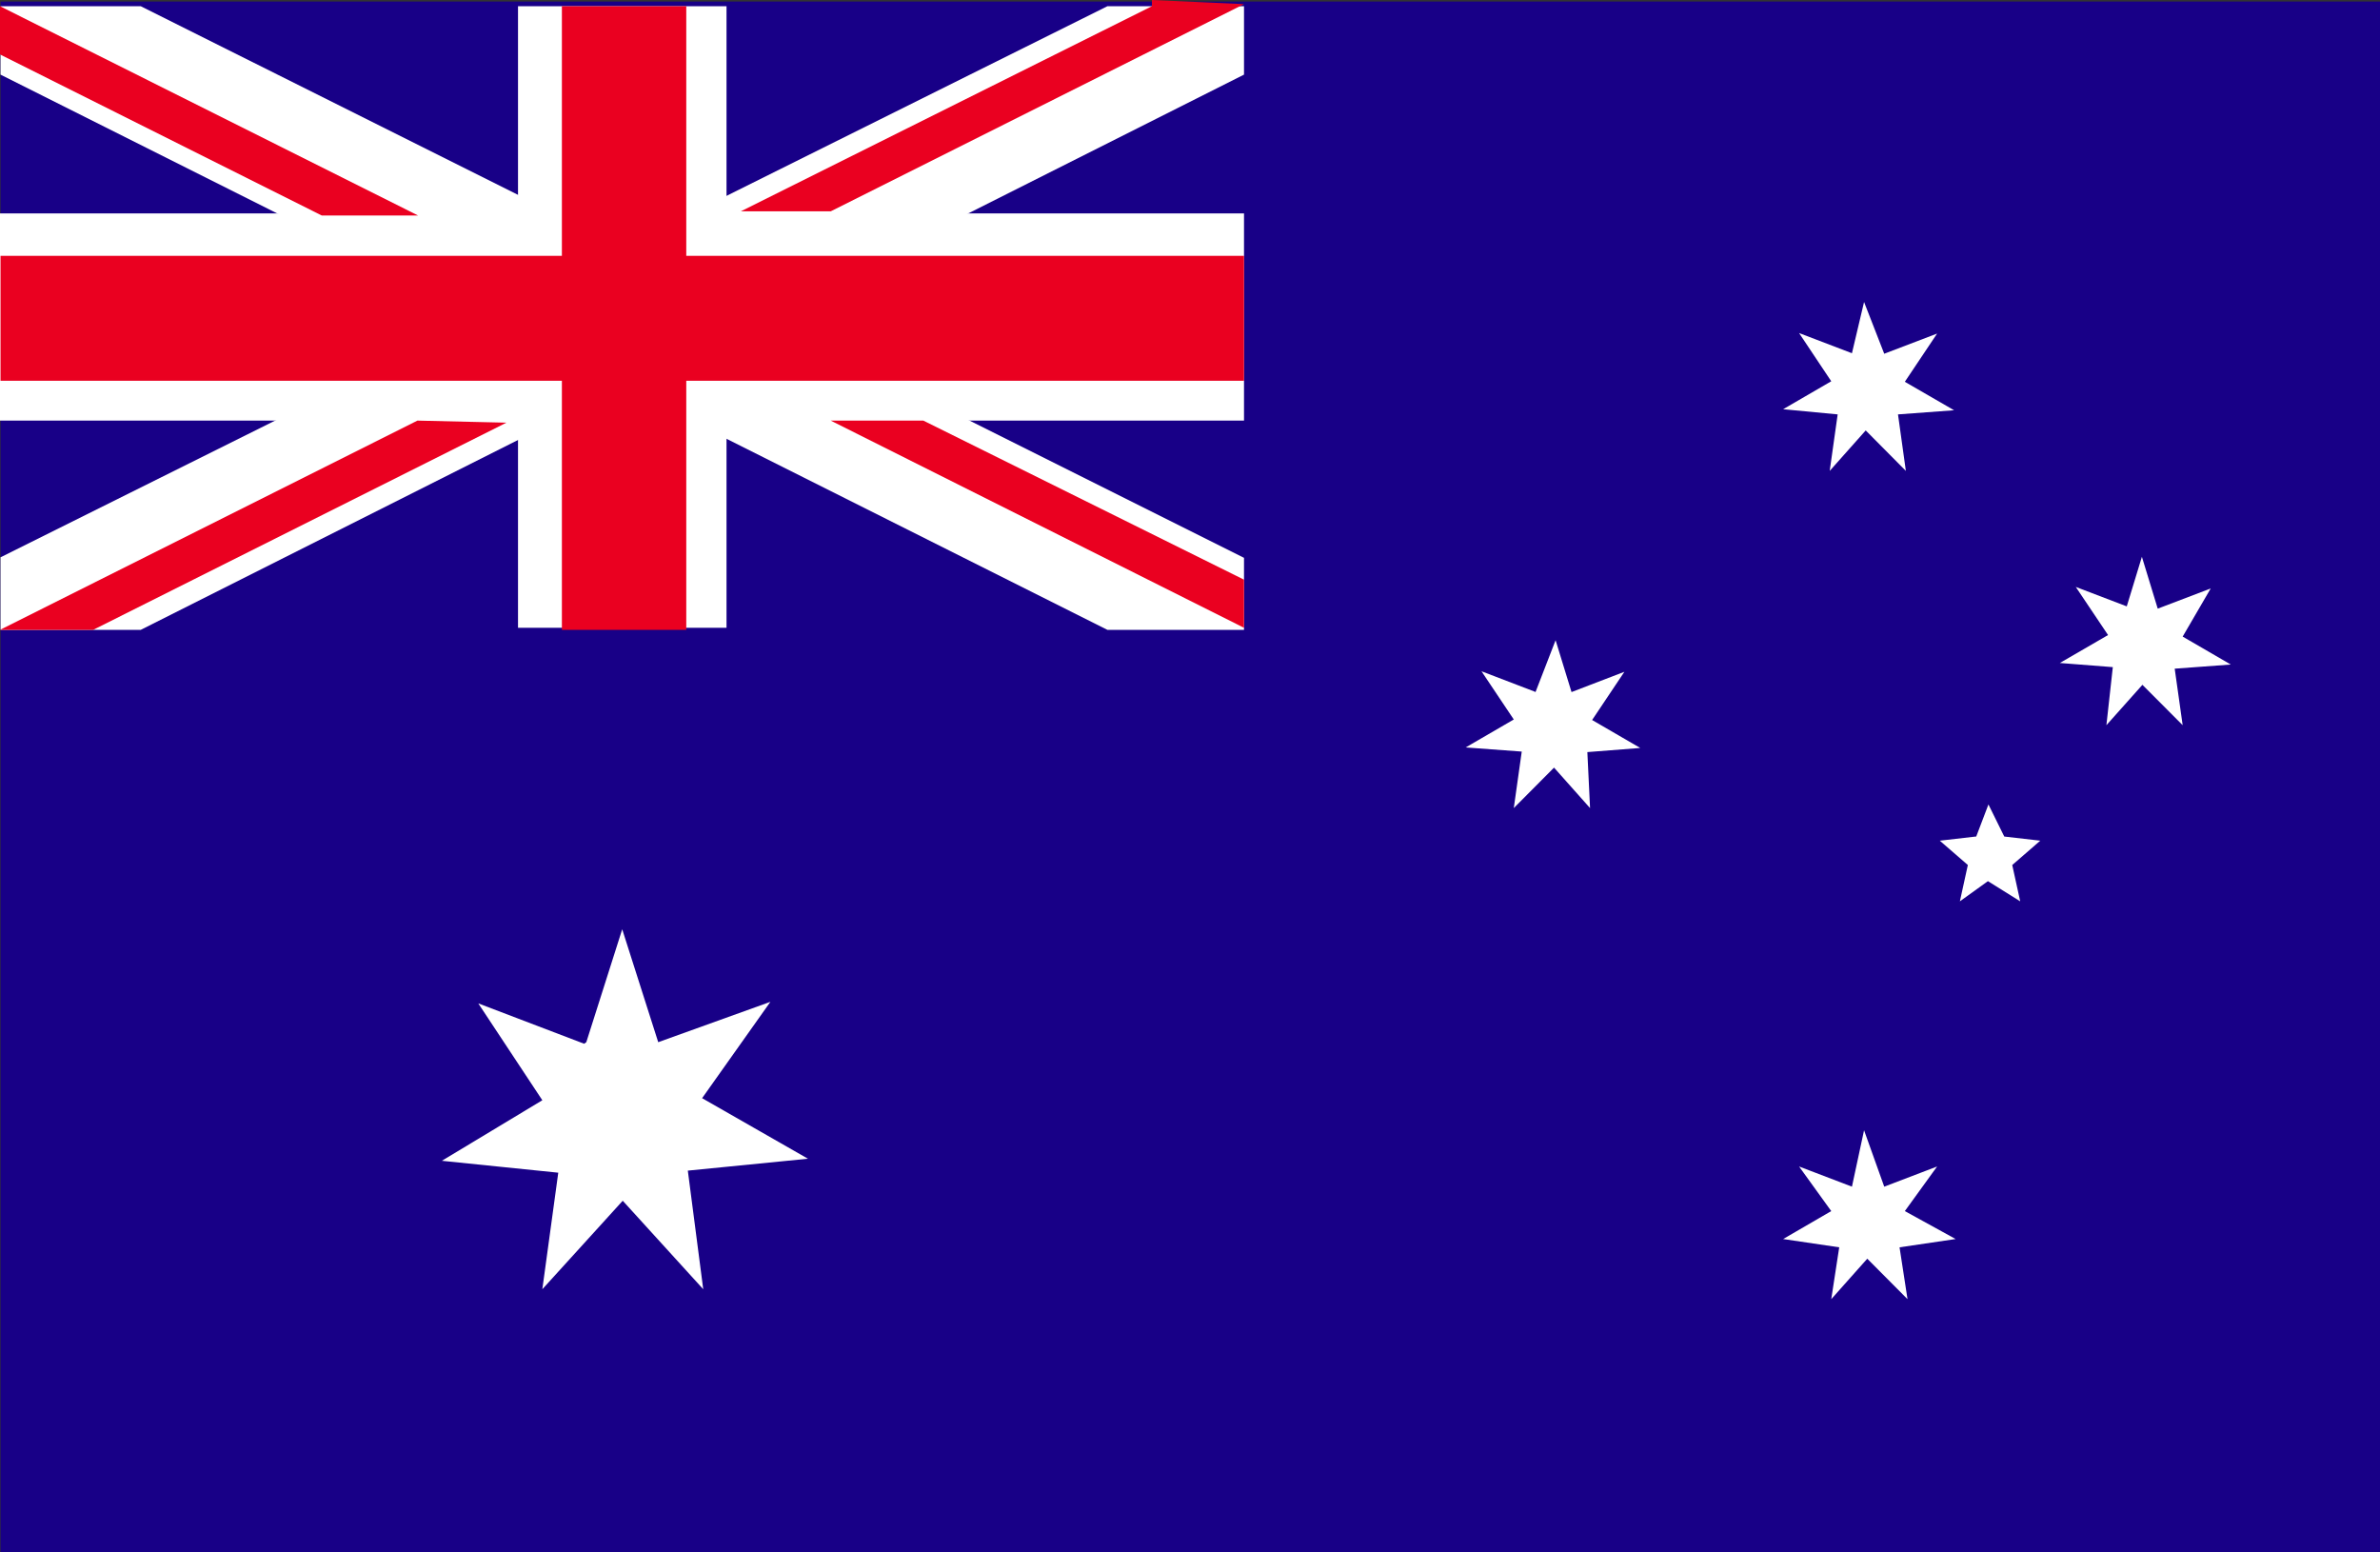 <?xml version="1.0" encoding="UTF-8"?>
<svg width="23px" height="15px" viewBox="0 0 23 15" version="1.1" xmlns="http://www.w3.org/2000/svg" xmlns:xlink="http://www.w3.org/1999/xlink">
    <rect x="0" y="0" width="23" height="15" fill="#333333" stroke="none"/>
    <title>flag-au</title>
    <g id="Page-1" stroke="none" stroke-width="1" fill="none" fill-rule="evenodd">
        <g id="flag-au" fill-rule="nonzero">
            <polygon id="路径" fill="#180087" points="0.005 15 23 15 23 0.015 0.005 0.015"></polygon>
            <path d="M17.897,3.413 L17.386,3.218 L17.697,3.684 L17.232,3.954 L17.759,4.004 L17.682,4.55 L18.03,4.159 L18.418,4.55 L18.342,4.004 L18.884,3.964 L18.408,3.689 L18.72,3.223 L18.209,3.418 L18.014,2.918 L17.897,3.413 Z M20.571,5.866 L20.06,5.671 L20.372,6.136 L19.906,6.406 L20.418,6.446 L20.356,7.007 L20.704,6.617 L21.093,7.007 L21.016,6.461 L21.558,6.421 L21.093,6.151 L21.364,5.686 L20.852,5.881 L20.699,5.38 L20.546,5.881 L20.571,5.866 Z M14.829,6.682 L14.317,6.486 L14.629,6.952 L14.164,7.222 L14.706,7.262 L14.629,7.808 L15.018,7.417 L15.366,7.808 L15.34,7.267 L15.851,7.227 L15.386,6.957 L15.698,6.491 L15.187,6.687 L15.033,6.186 L14.839,6.687 L14.829,6.682 Z M19.093,8.083 L18.746,8.123 L19.017,8.358 L18.94,8.709 L19.211,8.514 L19.523,8.709 L19.446,8.358 L19.717,8.123 L19.369,8.083 L19.216,7.773 L19.098,8.083 L19.093,8.083 Z M5.645,10.085 L4.622,9.695 L5.241,10.631 L4.27,11.216 L5.395,11.331 L5.241,12.457 L6.018,11.602 L6.796,12.457 L6.647,11.311 L7.808,11.196 L6.785,10.611 L7.445,9.68 L6.361,10.07 L6.013,8.979 L5.666,10.07 L5.645,10.085 Z M17.897,11.466 L17.386,11.271 L17.697,11.702 L17.232,11.972 L17.774,12.052 L17.697,12.553 L18.045,12.162 L18.434,12.553 L18.357,12.052 L18.899,11.972 L18.408,11.702 L18.72,11.271 L18.209,11.466 L18.014,10.921 L17.897,11.466 Z M5.006,0.06 L5.006,2.062 L1.63546672e-15,2.062 L1.63546672e-15,4.064 L5.006,4.064 L5.006,6.066 L7.021,6.066 L7.021,4.064 L12.022,4.064 L12.022,2.062 L7.021,2.062 L7.021,0.06 L5.006,0.06 Z" id="形状" fill="#FFFFFF"></path>
            <polygon id="路径" fill="#FFFFFF" points="0.005 0.06 0.005 0.721 10.702 6.086 12.022 6.086 12.022 5.39 1.36 0.06"></polygon>
            <polygon id="路径" fill="#FFFFFF" points="10.702 0.06 0.005 5.385 0.005 6.086 1.36 6.086 12.022 0.721 12.022 0.06"></polygon>
            <polygon id="路径" fill="#EA0020" points="5.43 0.06 5.43 2.472 0.005 2.472 0.005 3.679 5.43 3.679 5.43 6.086 6.632 6.086 6.632 3.679 12.022 3.679 12.022 2.472 6.632 2.472 6.632 0.06"></polygon>
            <path d="M11.132,0 L11.132,0.06 L7.159,2.042 L8.028,2.042 L12.022,0.04 L11.132,0 Z M8.17733359e-16,0.526 L3.109,2.082 L4.04,2.082 L8.17733359e-16,0.06 L8.17733359e-16,0.526 Z M8.028,4.064 L12.022,6.066 L12.022,5.601 L8.923,4.064 L8.028,4.064 Z M4.034,4.064 L8.17733359e-16,6.086 L0.9,6.086 L4.894,4.084 L4.034,4.064 Z" id="形状" fill="#EA0020"></path>
        </g>
    </g>
</svg>